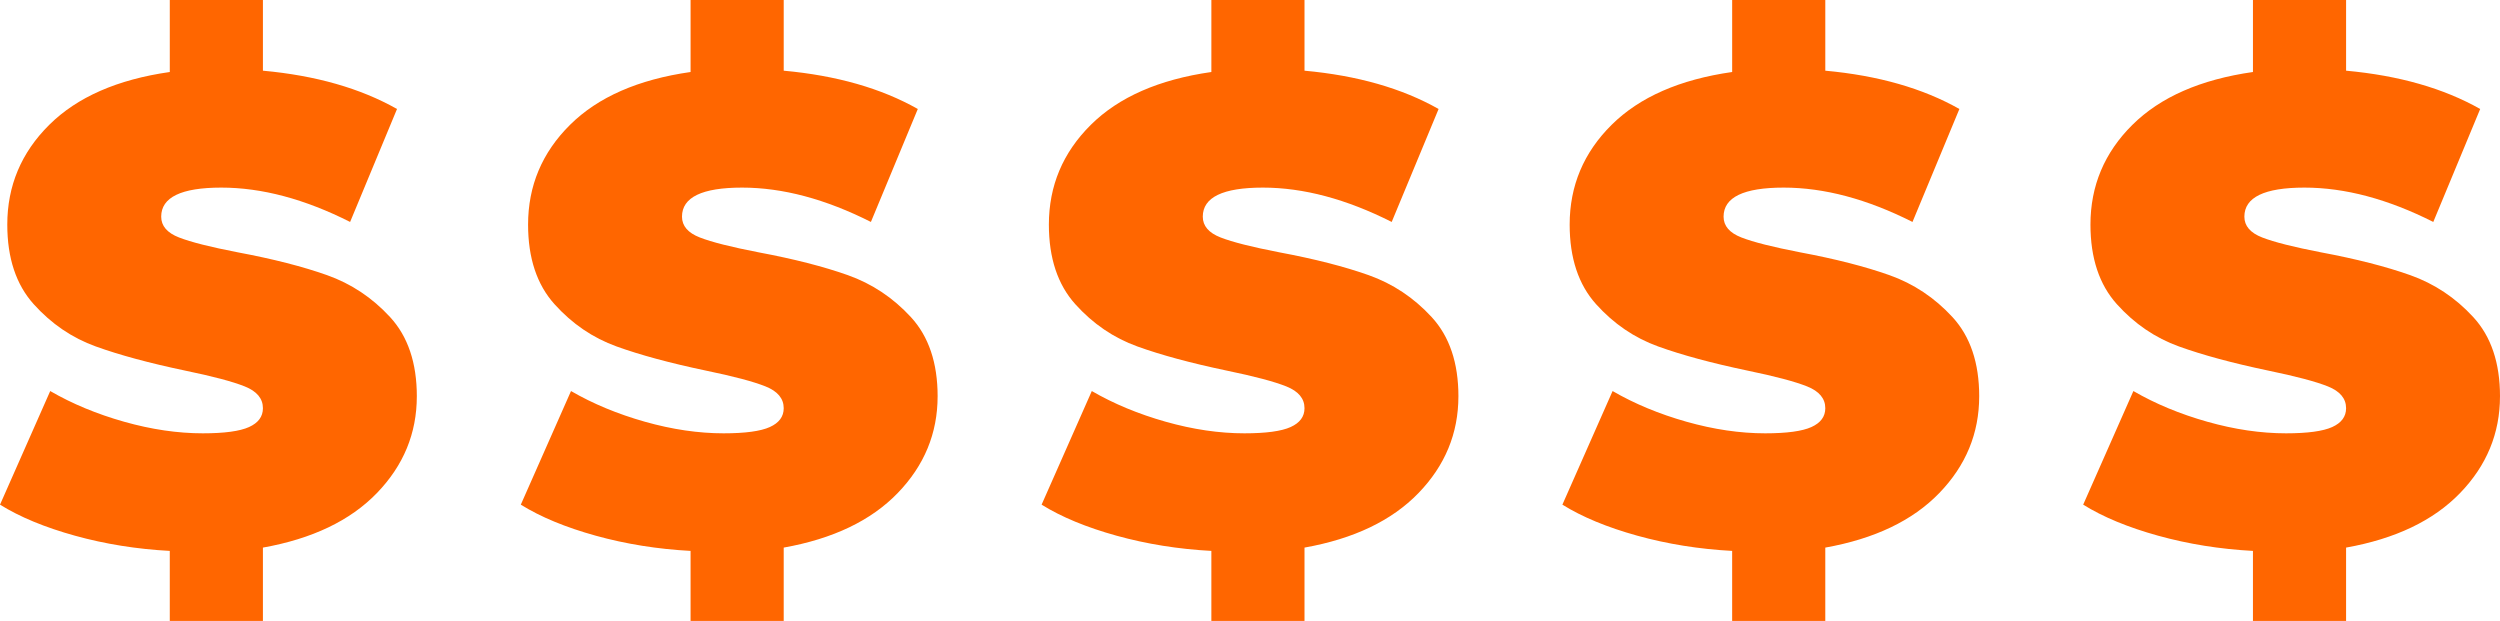 <svg xmlns="http://www.w3.org/2000/svg" xmlns:xlink="http://www.w3.org/1999/xlink" xmlns:xodm="http://www.corel.com/coreldraw/odm/2003" xml:space="preserve" width="156.011mm" height="38.748mm" style="shape-rendering:geometricPrecision; text-rendering:geometricPrecision; image-rendering:optimizeQuality; fill-rule:evenodd; clip-rule:evenodd" viewBox="0 0 15600.02 3874.57"> <defs> <style type="text/css"> <![CDATA[ .fil0 {fill:#FF6600;fill-rule:nonzero} .fil1 {fill:#FF6600;fill-rule:nonzero} ]]> </style> </defs> <g id="Camada_x0020_1">  <path class="fil0" d="M2600.91 2473.13c0,230.82 -83.12,432.11 -249.37,603.86 -166.25,171.75 -403.26,285.1 -711.03,340.06l0 457.53 -581.18 0 0 -436.92c-206.1,-10.99 -403.26,-42.6 -591.5,-94.8 -188.23,-52.21 -344.18,-116.78 -467.83,-193.73l313.26 -708.96c137.4,79.68 291.28,143.57 461.66,191.67 170.37,48.09 333.87,72.13 490.5,72.13 134.65,0 230.83,-13.05 288.54,-39.16 57.71,-26.1 86.55,-65.26 86.55,-117.47 0,-60.46 -37.78,-105.79 -113.35,-136.02 -75.56,-30.23 -199.91,-63.21 -373.02,-98.92 -222.58,-46.72 -408.07,-96.86 -556.46,-150.45 -148.39,-53.59 -277.54,-141.52 -387.45,-263.8 -109.92,-122.28 -164.88,-287.85 -164.88,-496.69 0,-241.82 87.24,-449.29 261.74,-622.41 174.5,-173.12 425.24,-283.03 752.25,-329.75l0 -449.29 581.18 0 0 441.04c329.76,30.23 608.67,109.92 836.74,239.07l-292.65 704.84c-283.04,-142.89 -550.96,-214.34 -803.76,-214.34 -250.06,0 -375.09,60.46 -375.09,181.36 0,57.71 37.1,100.99 111.29,129.84 74.19,28.86 196.48,59.77 366.84,92.74 219.83,41.22 405.32,88.62 556.45,142.2 151.14,53.59 282.35,140.84 393.64,261.74 111.29,120.91 166.94,285.79 166.94,494.63z"></path> <path class="fil1" d="M5850.69 2473.13c0,230.82 -83.12,432.11 -249.37,603.86 -166.25,171.75 -403.26,285.1 -711.03,340.06l0 457.53 -581.18 0 0 -436.92c-206.1,-10.99 -403.26,-42.6 -591.5,-94.8 -188.23,-52.21 -344.18,-116.78 -467.83,-193.73l313.26 -708.96c137.4,79.68 291.28,143.57 461.66,191.67 170.37,48.09 333.87,72.13 490.5,72.13 134.65,0 230.83,-13.05 288.54,-39.16 57.71,-26.1 86.55,-65.26 86.55,-117.47 0,-60.46 -37.78,-105.79 -113.35,-136.02 -75.56,-30.23 -199.91,-63.21 -373.02,-98.92 -222.58,-46.72 -408.07,-96.86 -556.46,-150.45 -148.39,-53.59 -277.54,-141.52 -387.45,-263.8 -109.92,-122.28 -164.88,-287.85 -164.88,-496.69 0,-241.82 87.24,-449.29 261.74,-622.41 174.5,-173.12 425.24,-283.03 752.25,-329.75l0 -449.29 581.18 0 0 441.04c329.76,30.23 608.67,109.92 836.74,239.07l-292.65 704.84c-283.04,-142.89 -550.96,-214.34 -803.76,-214.34 -250.06,0 -375.09,60.46 -375.09,181.36 0,57.71 37.1,100.99 111.29,129.84 74.19,28.86 196.48,59.77 366.84,92.74 219.83,41.22 405.32,88.62 556.45,142.2 151.14,53.59 282.35,140.84 393.64,261.74 111.29,120.91 166.94,285.79 166.94,494.63z"></path> <path class="fil1" d="M9100.47 2473.13c0,230.82 -83.12,432.11 -249.37,603.86 -166.25,171.75 -403.26,285.1 -711.03,340.06l0 457.53 -581.18 0 0 -436.92c-206.1,-10.99 -403.26,-42.6 -591.5,-94.8 -188.23,-52.21 -344.18,-116.78 -467.83,-193.73l313.26 -708.96c137.4,79.68 291.28,143.57 461.66,191.67 170.37,48.09 333.87,72.13 490.5,72.13 134.65,0 230.83,-13.05 288.54,-39.16 57.71,-26.1 86.55,-65.26 86.55,-117.47 0,-60.46 -37.78,-105.79 -113.35,-136.02 -75.56,-30.23 -199.91,-63.21 -373.02,-98.92 -222.58,-46.72 -408.07,-96.86 -556.46,-150.45 -148.39,-53.59 -277.54,-141.52 -387.45,-263.8 -109.92,-122.28 -164.88,-287.85 -164.88,-496.69 0,-241.82 87.24,-449.29 261.74,-622.41 174.5,-173.12 425.24,-283.03 752.25,-329.75l0 -449.29 581.18 0 0 441.04c329.76,30.23 608.67,109.92 836.74,239.07l-292.65 704.84c-283.04,-142.89 -550.96,-214.34 -803.76,-214.34 -250.06,0 -375.09,60.46 -375.09,181.36 0,57.71 37.1,100.99 111.29,129.84 74.19,28.86 196.48,59.77 366.84,92.74 219.83,41.22 405.32,88.62 556.45,142.2 151.14,53.59 282.35,140.84 393.64,261.74 111.29,120.91 166.94,285.79 166.94,494.63z"></path> <path class="fil1" d="M12350.24 2473.13c0,230.82 -83.12,432.11 -249.37,603.86 -166.25,171.75 -403.26,285.1 -711.03,340.06l0 457.53 -581.18 0 0 -436.92c-206.1,-10.99 -403.26,-42.6 -591.5,-94.8 -188.23,-52.21 -344.18,-116.78 -467.83,-193.73l313.26 -708.96c137.4,79.68 291.28,143.57 461.66,191.67 170.37,48.09 333.87,72.13 490.5,72.13 134.65,0 230.83,-13.05 288.54,-39.16 57.71,-26.1 86.55,-65.26 86.55,-117.47 0,-60.46 -37.78,-105.79 -113.35,-136.02 -75.56,-30.23 -199.91,-63.21 -373.02,-98.92 -222.58,-46.72 -408.07,-96.86 -556.46,-150.45 -148.39,-53.59 -277.54,-141.52 -387.45,-263.8 -109.92,-122.28 -164.88,-287.85 -164.88,-496.69 0,-241.82 87.24,-449.29 261.74,-622.41 174.5,-173.12 425.24,-283.03 752.25,-329.75l0 -449.29 581.18 0 0 441.04c329.76,30.23 608.67,109.92 836.74,239.07l-292.65 704.84c-283.04,-142.89 -550.96,-214.34 -803.76,-214.34 -250.06,0 -375.09,60.46 -375.09,181.36 0,57.71 37.1,100.99 111.29,129.84 74.19,28.86 196.48,59.77 366.84,92.74 219.83,41.22 405.32,88.62 556.45,142.2 151.14,53.59 282.35,140.84 393.64,261.74 111.29,120.91 166.94,285.79 166.94,494.63z"></path> <path class="fil1" d="M15600.02 2473.13c0,230.82 -83.12,432.11 -249.37,603.86 -166.25,171.75 -403.26,285.1 -711.03,340.06l0 457.53 -581.18 0 0 -436.92c-206.1,-10.99 -403.26,-42.6 -591.5,-94.8 -188.23,-52.21 -344.18,-116.78 -467.83,-193.73l313.26 -708.96c137.4,79.68 291.28,143.57 461.66,191.67 170.37,48.09 333.87,72.13 490.5,72.13 134.65,0 230.83,-13.05 288.54,-39.16 57.71,-26.1 86.55,-65.26 86.55,-117.47 0,-60.46 -37.78,-105.79 -113.35,-136.02 -75.56,-30.23 -199.91,-63.21 -373.02,-98.92 -222.58,-46.72 -408.07,-96.86 -556.46,-150.45 -148.39,-53.59 -277.54,-141.52 -387.45,-263.8 -109.92,-122.28 -164.88,-287.85 -164.88,-496.69 0,-241.82 87.24,-449.29 261.74,-622.41 174.5,-173.12 425.24,-283.03 752.25,-329.75l0 -449.29 581.18 0 0 441.04c329.76,30.23 608.67,109.92 836.74,239.07l-292.65 704.84c-283.04,-142.89 -550.96,-214.34 -803.76,-214.34 -250.06,0 -375.09,60.46 -375.09,181.36 0,57.71 37.1,100.99 111.29,129.84 74.19,28.86 196.48,59.77 366.84,92.74 219.83,41.22 405.32,88.62 556.45,142.2 151.14,53.59 282.35,140.84 393.64,261.74 111.29,120.91 166.94,285.79 166.94,494.63z"></path> </g> </svg>